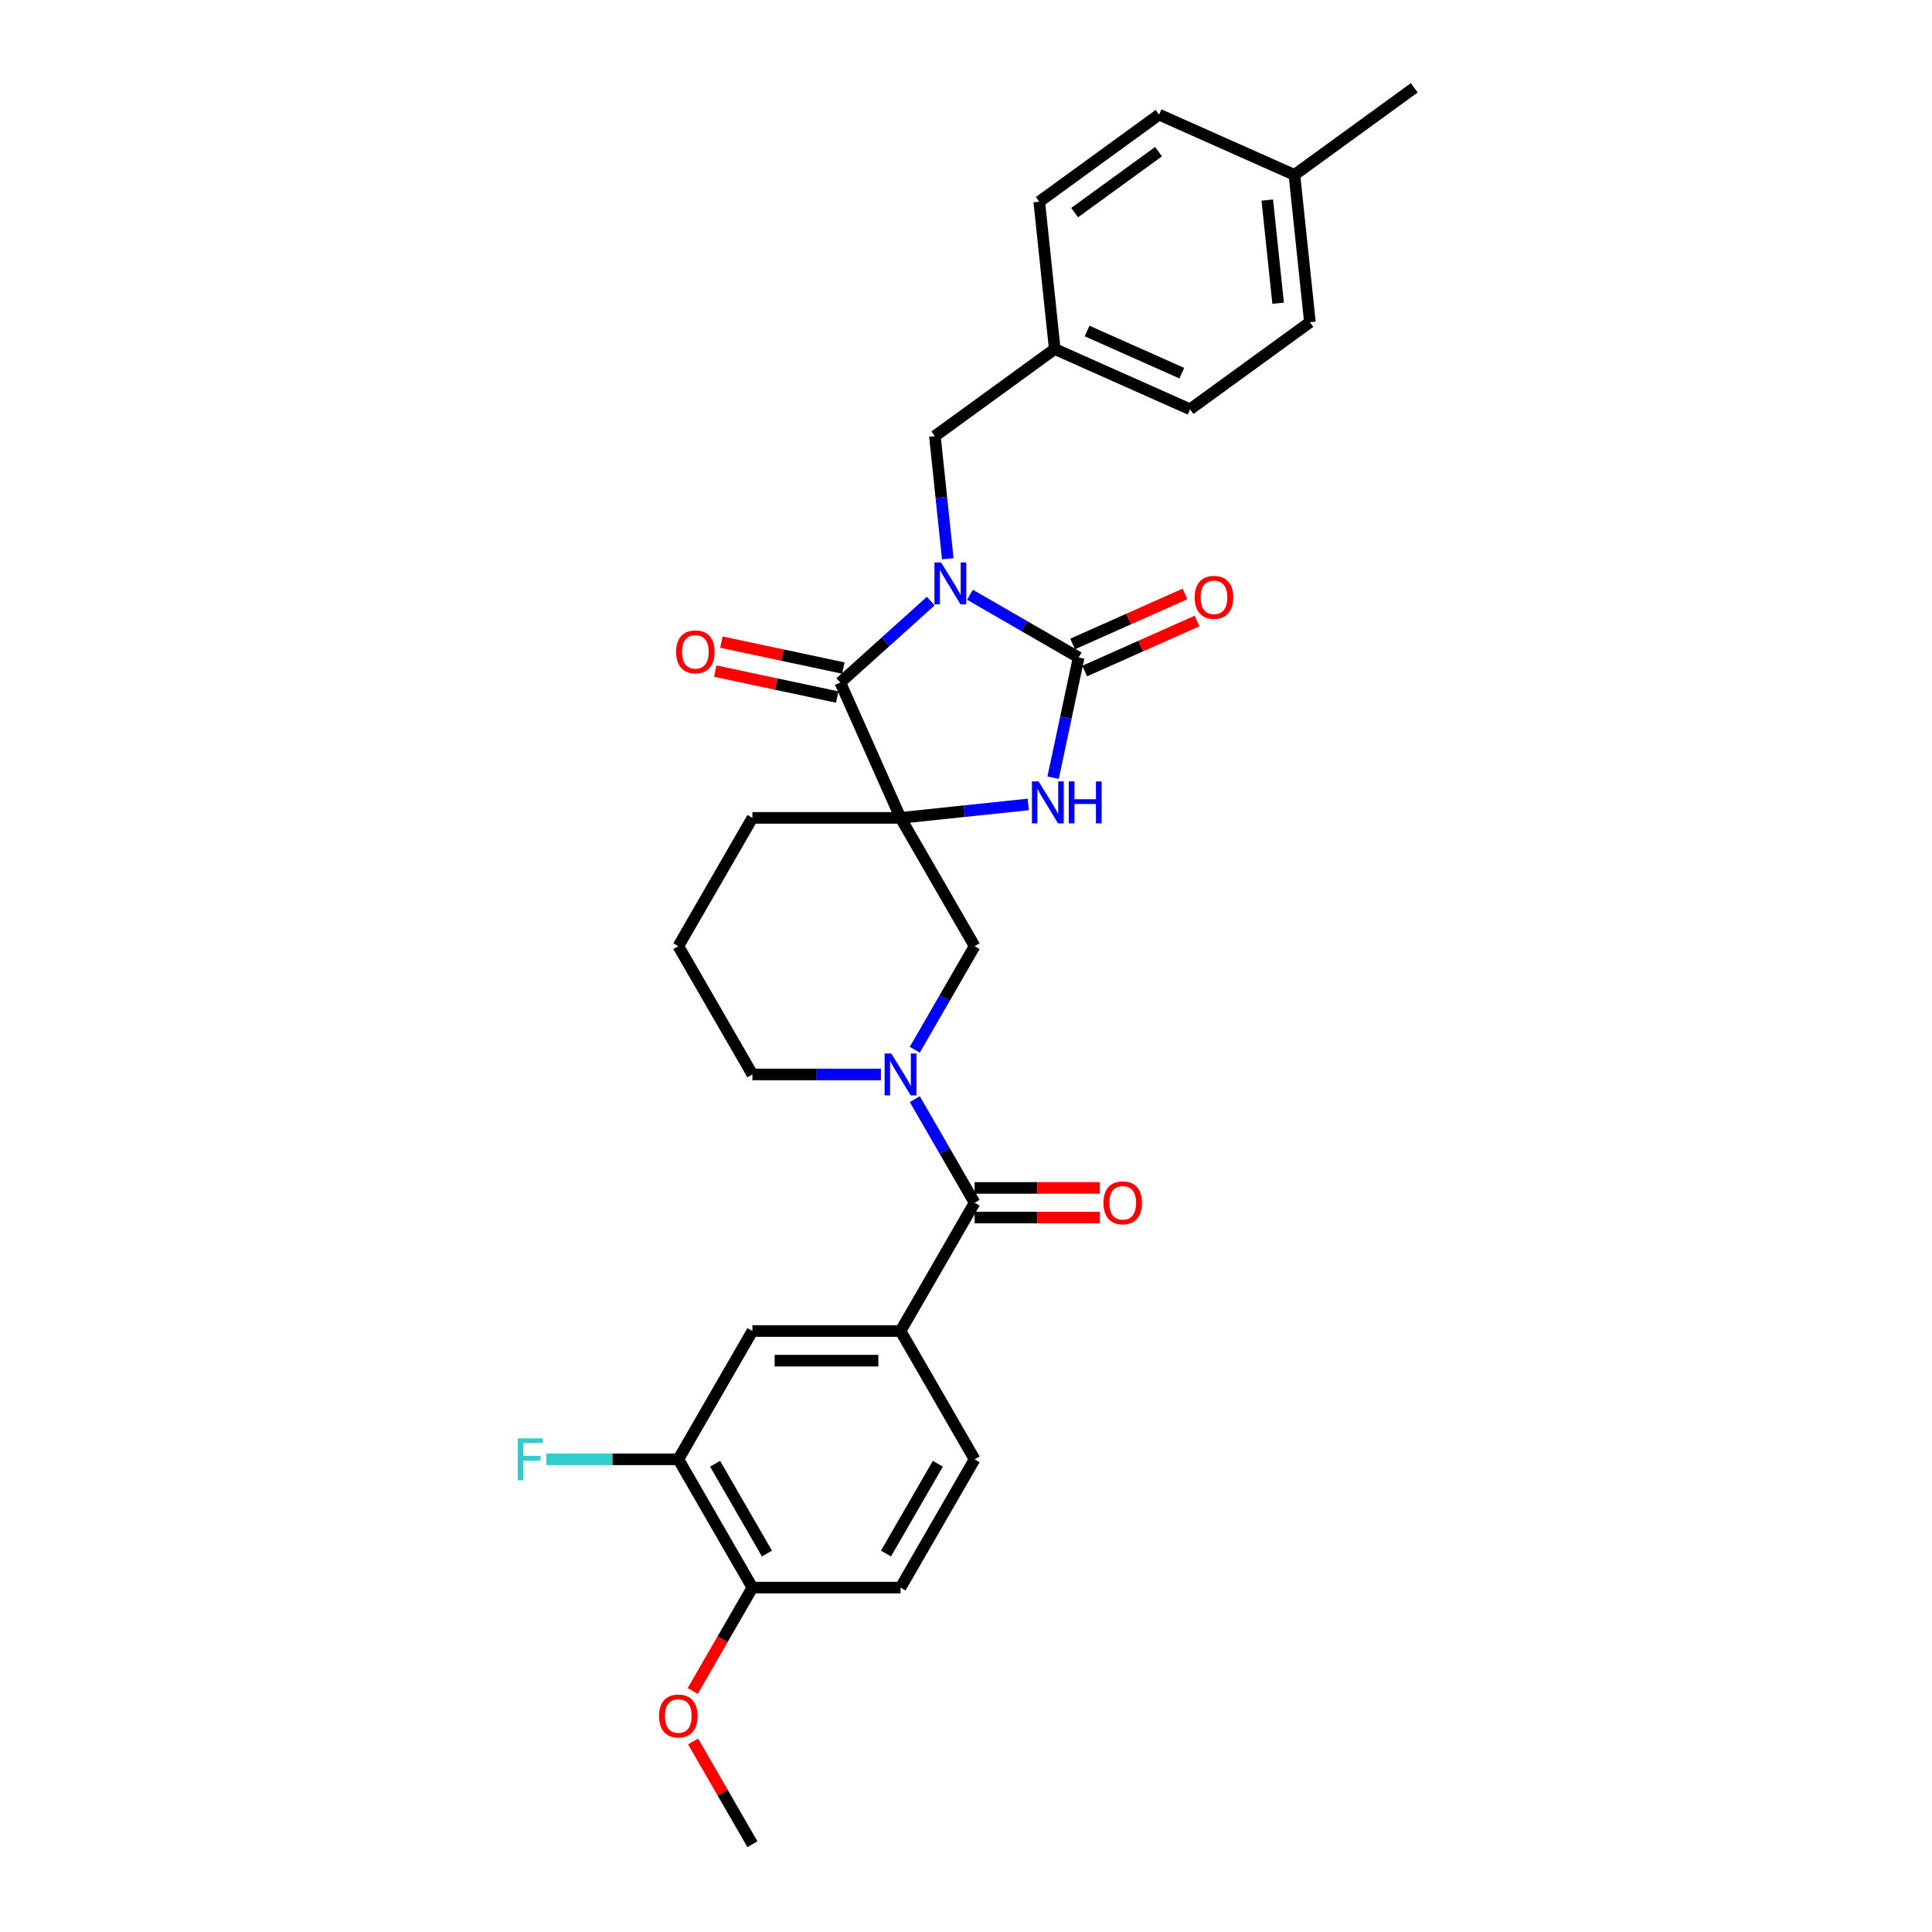 <?xml version='1.0' encoding='iso-8859-1'?>
<svg version='1.1' baseProfile='full'
              xmlns='http://www.w3.org/2000/svg'
                      xmlns:rdkit='http://www.rdkit.org/xml'
                      xmlns:xlink='http://www.w3.org/1999/xlink'
                  xml:space='preserve'
width='1000px' height='1000px' viewBox='0 0 1000 1000'>
<!-- END OF HEADER -->
<rect style='opacity:1.0;fill:#FFFFFF;stroke:none' width='1000' height='1000' x='0' y='0'> </rect>
<path class='bond-1' d='M 502.065,307.842 L 530.19,324.08' style='fill:none;fill-rule:evenodd;stroke:#0000FF;stroke-width:6px;stroke-linecap:butt;stroke-linejoin:miter;stroke-opacity:1' />
<path class='bond-1' d='M 530.19,324.08 L 558.315,340.318' style='fill:none;fill-rule:evenodd;stroke:#000000;stroke-width:6px;stroke-linecap:butt;stroke-linejoin:miter;stroke-opacity:1' />
<path class='bond-2' d='M 481.762,311.121 L 458.348,332.203' style='fill:none;fill-rule:evenodd;stroke:#0000FF;stroke-width:6px;stroke-linecap:butt;stroke-linejoin:miter;stroke-opacity:1' />
<path class='bond-2' d='M 458.348,332.203 L 434.933,353.286' style='fill:none;fill-rule:evenodd;stroke:#000000;stroke-width:6px;stroke-linecap:butt;stroke-linejoin:miter;stroke-opacity:1' />
<path class='bond-8' d='M 490.571,289.207 L 487.235,257.467' style='fill:none;fill-rule:evenodd;stroke:#0000FF;stroke-width:6px;stroke-linecap:butt;stroke-linejoin:miter;stroke-opacity:1' />
<path class='bond-8' d='M 487.235,257.467 L 483.899,225.726' style='fill:none;fill-rule:evenodd;stroke:#000000;stroke-width:6px;stroke-linecap:butt;stroke-linejoin:miter;stroke-opacity:1' />
<path class='bond-0' d='M 466.12,423.331 L 434.933,353.286' style='fill:none;fill-rule:evenodd;stroke:#000000;stroke-width:6px;stroke-linecap:butt;stroke-linejoin:miter;stroke-opacity:1' />
<path class='bond-6' d='M 466.12,423.331 L 504.457,489.733' style='fill:none;fill-rule:evenodd;stroke:#000000;stroke-width:6px;stroke-linecap:butt;stroke-linejoin:miter;stroke-opacity:1' />
<path class='bond-17' d='M 466.12,423.331 L 389.445,423.331' style='fill:none;fill-rule:evenodd;stroke:#000000;stroke-width:6px;stroke-linecap:butt;stroke-linejoin:miter;stroke-opacity:1' />
<path class='bond-30' d='M 466.12,423.331 L 499.171,419.857' style='fill:none;fill-rule:evenodd;stroke:#000000;stroke-width:6px;stroke-linecap:butt;stroke-linejoin:miter;stroke-opacity:1' />
<path class='bond-30' d='M 499.171,419.857 L 532.222,416.383' style='fill:none;fill-rule:evenodd;stroke:#0000FF;stroke-width:6px;stroke-linecap:butt;stroke-linejoin:miter;stroke-opacity:1' />
<path class='bond-3' d='M 558.315,340.318 L 551.702,371.43' style='fill:none;fill-rule:evenodd;stroke:#000000;stroke-width:6px;stroke-linecap:butt;stroke-linejoin:miter;stroke-opacity:1' />
<path class='bond-3' d='M 551.702,371.43 L 545.089,402.542' style='fill:none;fill-rule:evenodd;stroke:#0000FF;stroke-width:6px;stroke-linecap:butt;stroke-linejoin:miter;stroke-opacity:1' />
<path class='bond-11' d='M 561.434,347.322 L 590.514,334.375' style='fill:none;fill-rule:evenodd;stroke:#000000;stroke-width:6px;stroke-linecap:butt;stroke-linejoin:miter;stroke-opacity:1' />
<path class='bond-11' d='M 590.514,334.375 L 619.595,321.427' style='fill:none;fill-rule:evenodd;stroke:#FF0000;stroke-width:6px;stroke-linecap:butt;stroke-linejoin:miter;stroke-opacity:1' />
<path class='bond-11' d='M 555.197,333.313 L 584.277,320.366' style='fill:none;fill-rule:evenodd;stroke:#000000;stroke-width:6px;stroke-linecap:butt;stroke-linejoin:miter;stroke-opacity:1' />
<path class='bond-11' d='M 584.277,320.366 L 613.358,307.418' style='fill:none;fill-rule:evenodd;stroke:#FF0000;stroke-width:6px;stroke-linecap:butt;stroke-linejoin:miter;stroke-opacity:1' />
<path class='bond-12' d='M 436.528,345.786 L 404.971,339.078' style='fill:none;fill-rule:evenodd;stroke:#000000;stroke-width:6px;stroke-linecap:butt;stroke-linejoin:miter;stroke-opacity:1' />
<path class='bond-12' d='M 404.971,339.078 L 373.413,332.37' style='fill:none;fill-rule:evenodd;stroke:#FF0000;stroke-width:6px;stroke-linecap:butt;stroke-linejoin:miter;stroke-opacity:1' />
<path class='bond-12' d='M 433.339,360.786 L 401.782,354.078' style='fill:none;fill-rule:evenodd;stroke:#000000;stroke-width:6px;stroke-linecap:butt;stroke-linejoin:miter;stroke-opacity:1' />
<path class='bond-12' d='M 401.782,354.078 L 370.225,347.37' style='fill:none;fill-rule:evenodd;stroke:#FF0000;stroke-width:6px;stroke-linecap:butt;stroke-linejoin:miter;stroke-opacity:1' />
<path class='bond-4' d='M 473.495,543.361 L 488.976,516.547' style='fill:none;fill-rule:evenodd;stroke:#0000FF;stroke-width:6px;stroke-linecap:butt;stroke-linejoin:miter;stroke-opacity:1' />
<path class='bond-4' d='M 488.976,516.547 L 504.457,489.733' style='fill:none;fill-rule:evenodd;stroke:#000000;stroke-width:6px;stroke-linecap:butt;stroke-linejoin:miter;stroke-opacity:1' />
<path class='bond-5' d='M 473.495,568.909 L 488.976,595.722' style='fill:none;fill-rule:evenodd;stroke:#0000FF;stroke-width:6px;stroke-linecap:butt;stroke-linejoin:miter;stroke-opacity:1' />
<path class='bond-5' d='M 488.976,595.722 L 504.457,622.536' style='fill:none;fill-rule:evenodd;stroke:#000000;stroke-width:6px;stroke-linecap:butt;stroke-linejoin:miter;stroke-opacity:1' />
<path class='bond-32' d='M 455.968,556.135 L 422.707,556.135' style='fill:none;fill-rule:evenodd;stroke:#0000FF;stroke-width:6px;stroke-linecap:butt;stroke-linejoin:miter;stroke-opacity:1' />
<path class='bond-32' d='M 422.707,556.135 L 389.445,556.135' style='fill:none;fill-rule:evenodd;stroke:#000000;stroke-width:6px;stroke-linecap:butt;stroke-linejoin:miter;stroke-opacity:1' />
<path class='bond-7' d='M 504.457,622.536 L 466.12,688.938' style='fill:none;fill-rule:evenodd;stroke:#000000;stroke-width:6px;stroke-linecap:butt;stroke-linejoin:miter;stroke-opacity:1' />
<path class='bond-13' d='M 504.457,630.204 L 536.852,630.204' style='fill:none;fill-rule:evenodd;stroke:#000000;stroke-width:6px;stroke-linecap:butt;stroke-linejoin:miter;stroke-opacity:1' />
<path class='bond-13' d='M 536.852,630.204 L 569.246,630.204' style='fill:none;fill-rule:evenodd;stroke:#FF0000;stroke-width:6px;stroke-linecap:butt;stroke-linejoin:miter;stroke-opacity:1' />
<path class='bond-13' d='M 504.457,614.869 L 536.852,614.869' style='fill:none;fill-rule:evenodd;stroke:#000000;stroke-width:6px;stroke-linecap:butt;stroke-linejoin:miter;stroke-opacity:1' />
<path class='bond-13' d='M 536.852,614.869 L 569.246,614.869' style='fill:none;fill-rule:evenodd;stroke:#FF0000;stroke-width:6px;stroke-linecap:butt;stroke-linejoin:miter;stroke-opacity:1' />
<path class='bond-9' d='M 466.12,688.938 L 389.445,688.938' style='fill:none;fill-rule:evenodd;stroke:#000000;stroke-width:6px;stroke-linecap:butt;stroke-linejoin:miter;stroke-opacity:1' />
<path class='bond-9' d='M 454.619,704.273 L 400.947,704.273' style='fill:none;fill-rule:evenodd;stroke:#000000;stroke-width:6px;stroke-linecap:butt;stroke-linejoin:miter;stroke-opacity:1' />
<path class='bond-15' d='M 466.12,688.938 L 504.457,755.34' style='fill:none;fill-rule:evenodd;stroke:#000000;stroke-width:6px;stroke-linecap:butt;stroke-linejoin:miter;stroke-opacity:1' />
<path class='bond-18' d='M 483.899,225.726 L 545.93,180.658' style='fill:none;fill-rule:evenodd;stroke:#000000;stroke-width:6px;stroke-linecap:butt;stroke-linejoin:miter;stroke-opacity:1' />
<path class='bond-10' d='M 389.445,688.938 L 351.108,755.34' style='fill:none;fill-rule:evenodd;stroke:#000000;stroke-width:6px;stroke-linecap:butt;stroke-linejoin:miter;stroke-opacity:1' />
<path class='bond-19' d='M 351.108,755.34 L 316.958,755.34' style='fill:none;fill-rule:evenodd;stroke:#000000;stroke-width:6px;stroke-linecap:butt;stroke-linejoin:miter;stroke-opacity:1' />
<path class='bond-19' d='M 316.958,755.34 L 282.807,755.34' style='fill:none;fill-rule:evenodd;stroke:#33CCCC;stroke-width:6px;stroke-linecap:butt;stroke-linejoin:miter;stroke-opacity:1' />
<path class='bond-33' d='M 351.108,755.34 L 389.445,821.742' style='fill:none;fill-rule:evenodd;stroke:#000000;stroke-width:6px;stroke-linecap:butt;stroke-linejoin:miter;stroke-opacity:1' />
<path class='bond-33' d='M 370.139,757.633 L 396.975,804.114' style='fill:none;fill-rule:evenodd;stroke:#000000;stroke-width:6px;stroke-linecap:butt;stroke-linejoin:miter;stroke-opacity:1' />
<path class='bond-14' d='M 389.445,821.742 L 466.12,821.742' style='fill:none;fill-rule:evenodd;stroke:#000000;stroke-width:6px;stroke-linecap:butt;stroke-linejoin:miter;stroke-opacity:1' />
<path class='bond-24' d='M 389.445,821.742 L 374,848.494' style='fill:none;fill-rule:evenodd;stroke:#000000;stroke-width:6px;stroke-linecap:butt;stroke-linejoin:miter;stroke-opacity:1' />
<path class='bond-24' d='M 374,848.494 L 358.554,875.247' style='fill:none;fill-rule:evenodd;stroke:#FF0000;stroke-width:6px;stroke-linecap:butt;stroke-linejoin:miter;stroke-opacity:1' />
<path class='bond-16' d='M 504.457,755.34 L 466.12,821.742' style='fill:none;fill-rule:evenodd;stroke:#000000;stroke-width:6px;stroke-linecap:butt;stroke-linejoin:miter;stroke-opacity:1' />
<path class='bond-16' d='M 485.426,757.633 L 458.59,804.114' style='fill:none;fill-rule:evenodd;stroke:#000000;stroke-width:6px;stroke-linecap:butt;stroke-linejoin:miter;stroke-opacity:1' />
<path class='bond-27' d='M 389.445,423.331 L 351.108,489.733' style='fill:none;fill-rule:evenodd;stroke:#000000;stroke-width:6px;stroke-linecap:butt;stroke-linejoin:miter;stroke-opacity:1' />
<path class='bond-22' d='M 545.93,180.658 L 537.915,104.404' style='fill:none;fill-rule:evenodd;stroke:#000000;stroke-width:6px;stroke-linecap:butt;stroke-linejoin:miter;stroke-opacity:1' />
<path class='bond-23' d='M 545.93,180.658 L 615.975,211.845' style='fill:none;fill-rule:evenodd;stroke:#000000;stroke-width:6px;stroke-linecap:butt;stroke-linejoin:miter;stroke-opacity:1' />
<path class='bond-23' d='M 562.674,171.327 L 611.705,193.158' style='fill:none;fill-rule:evenodd;stroke:#000000;stroke-width:6px;stroke-linecap:butt;stroke-linejoin:miter;stroke-opacity:1' />
<path class='bond-20' d='M 389.445,556.135 L 351.108,489.733' style='fill:none;fill-rule:evenodd;stroke:#000000;stroke-width:6px;stroke-linecap:butt;stroke-linejoin:miter;stroke-opacity:1' />
<path class='bond-21' d='M 669.991,90.522 L 678.006,166.777' style='fill:none;fill-rule:evenodd;stroke:#000000;stroke-width:6px;stroke-linecap:butt;stroke-linejoin:miter;stroke-opacity:1' />
<path class='bond-21' d='M 655.942,103.564 L 661.553,156.941' style='fill:none;fill-rule:evenodd;stroke:#000000;stroke-width:6px;stroke-linecap:butt;stroke-linejoin:miter;stroke-opacity:1' />
<path class='bond-28' d='M 669.991,90.522 L 732.022,45.455' style='fill:none;fill-rule:evenodd;stroke:#000000;stroke-width:6px;stroke-linecap:butt;stroke-linejoin:miter;stroke-opacity:1' />
<path class='bond-31' d='M 669.991,90.522 L 599.946,59.336' style='fill:none;fill-rule:evenodd;stroke:#000000;stroke-width:6px;stroke-linecap:butt;stroke-linejoin:miter;stroke-opacity:1' />
<path class='bond-25' d='M 537.915,104.404 L 599.946,59.336' style='fill:none;fill-rule:evenodd;stroke:#000000;stroke-width:6px;stroke-linecap:butt;stroke-linejoin:miter;stroke-opacity:1' />
<path class='bond-25' d='M 556.233,110.05 L 599.655,78.503' style='fill:none;fill-rule:evenodd;stroke:#000000;stroke-width:6px;stroke-linecap:butt;stroke-linejoin:miter;stroke-opacity:1' />
<path class='bond-26' d='M 615.975,211.845 L 678.006,166.777' style='fill:none;fill-rule:evenodd;stroke:#000000;stroke-width:6px;stroke-linecap:butt;stroke-linejoin:miter;stroke-opacity:1' />
<path class='bond-29' d='M 358.749,901.378 L 374.097,927.962' style='fill:none;fill-rule:evenodd;stroke:#FF0000;stroke-width:6px;stroke-linecap:butt;stroke-linejoin:miter;stroke-opacity:1' />
<path class='bond-29' d='M 374.097,927.962 L 389.445,954.545' style='fill:none;fill-rule:evenodd;stroke:#000000;stroke-width:6px;stroke-linecap:butt;stroke-linejoin:miter;stroke-opacity:1' />
<path  class='atom-0' d='M 487.114 291.124
L 494.229 302.625
Q 494.934 303.759, 496.069 305.814
Q 497.204 307.869, 497.265 307.992
L 497.265 291.124
L 500.148 291.124
L 500.148 312.838
L 497.173 312.838
L 489.537 300.263
Q 488.647 298.791, 487.696 297.104
Q 486.776 295.417, 486.5 294.896
L 486.5 312.838
L 483.679 312.838
L 483.679 291.124
L 487.114 291.124
' fill='#0000FF'/>
<path  class='atom-4' d='M 537.574 404.459
L 544.689 415.96
Q 545.395 417.095, 546.53 419.15
Q 547.664 421.205, 547.726 421.328
L 547.726 404.459
L 550.609 404.459
L 550.609 426.173
L 547.634 426.173
L 539.997 413.599
Q 539.108 412.127, 538.157 410.44
Q 537.237 408.753, 536.961 408.232
L 536.961 426.173
L 534.139 426.173
L 534.139 404.459
L 537.574 404.459
' fill='#0000FF'/>
<path  class='atom-4' d='M 553.216 404.459
L 556.16 404.459
L 556.16 413.691
L 567.262 413.691
L 567.262 404.459
L 570.207 404.459
L 570.207 426.173
L 567.262 426.173
L 567.262 416.144
L 556.16 416.144
L 556.16 426.173
L 553.216 426.173
L 553.216 404.459
' fill='#0000FF'/>
<path  class='atom-5' d='M 461.32 545.278
L 468.435 556.779
Q 469.141 557.913, 470.275 559.968
Q 471.41 562.023, 471.472 562.146
L 471.472 545.278
L 474.354 545.278
L 474.354 566.992
L 471.38 566.992
L 463.743 554.417
Q 462.853 552.945, 461.903 551.258
Q 460.983 549.571, 460.706 549.05
L 460.706 566.992
L 457.885 566.992
L 457.885 545.278
L 461.32 545.278
' fill='#0000FF'/>
<path  class='atom-12' d='M 618.393 309.193
Q 618.393 303.979, 620.969 301.065
Q 623.546 298.152, 628.361 298.152
Q 633.176 298.152, 635.752 301.065
Q 638.328 303.979, 638.328 309.193
Q 638.328 314.468, 635.721 317.474
Q 633.114 320.449, 628.361 320.449
Q 623.576 320.449, 620.969 317.474
Q 618.393 314.499, 618.393 309.193
M 628.361 317.995
Q 631.673 317.995, 633.452 315.787
Q 635.261 313.548, 635.261 309.193
Q 635.261 304.93, 633.452 302.783
Q 631.673 300.605, 628.361 300.605
Q 625.048 300.605, 623.239 302.752
Q 621.46 304.899, 621.46 309.193
Q 621.46 313.579, 623.239 315.787
Q 625.048 317.995, 628.361 317.995
' fill='#FF0000'/>
<path  class='atom-13' d='M 349.967 337.406
Q 349.967 332.192, 352.543 329.278
Q 355.12 326.364, 359.935 326.364
Q 364.75 326.364, 367.326 329.278
Q 369.902 332.192, 369.902 337.406
Q 369.902 342.681, 367.296 345.686
Q 364.689 348.661, 359.935 348.661
Q 355.15 348.661, 352.543 345.686
Q 349.967 342.711, 349.967 337.406
M 359.935 346.208
Q 363.247 346.208, 365.026 343.999
Q 366.835 341.761, 366.835 337.406
Q 366.835 333.142, 365.026 330.996
Q 363.247 328.818, 359.935 328.818
Q 356.622 328.818, 354.813 330.965
Q 353.034 333.112, 353.034 337.406
Q 353.034 341.791, 354.813 343.999
Q 356.622 346.208, 359.935 346.208
' fill='#FF0000'/>
<path  class='atom-14' d='M 571.163 622.598
Q 571.163 617.384, 573.74 614.47
Q 576.316 611.557, 581.131 611.557
Q 585.946 611.557, 588.522 614.47
Q 591.099 617.384, 591.099 622.598
Q 591.099 627.873, 588.492 630.879
Q 585.885 633.854, 581.131 633.854
Q 576.347 633.854, 573.74 630.879
Q 571.163 627.904, 571.163 622.598
M 581.131 631.4
Q 584.443 631.4, 586.222 629.192
Q 588.032 626.953, 588.032 622.598
Q 588.032 618.335, 586.222 616.188
Q 584.443 614.01, 581.131 614.01
Q 577.819 614.01, 576.009 616.157
Q 574.23 618.304, 574.23 622.598
Q 574.23 626.984, 576.009 629.192
Q 577.819 631.4, 581.131 631.4
' fill='#FF0000'/>
<path  class='atom-20' d='M 267.978 744.483
L 280.89 744.483
L 280.89 746.967
L 270.892 746.967
L 270.892 753.561
L 279.786 753.561
L 279.786 756.076
L 270.892 756.076
L 270.892 766.197
L 267.978 766.197
L 267.978 744.483
' fill='#33CCCC'/>
<path  class='atom-25' d='M 341.141 888.205
Q 341.141 882.991, 343.717 880.078
Q 346.293 877.164, 351.108 877.164
Q 355.924 877.164, 358.5 880.078
Q 361.076 882.991, 361.076 888.205
Q 361.076 893.48, 358.469 896.486
Q 355.862 899.461, 351.108 899.461
Q 346.324 899.461, 343.717 896.486
Q 341.141 893.511, 341.141 888.205
M 351.108 897.007
Q 354.421 897.007, 356.2 894.799
Q 358.009 892.56, 358.009 888.205
Q 358.009 883.942, 356.2 881.795
Q 354.421 879.617, 351.108 879.617
Q 347.796 879.617, 345.987 881.764
Q 344.208 883.911, 344.208 888.205
Q 344.208 892.591, 345.987 894.799
Q 347.796 897.007, 351.108 897.007
' fill='#FF0000'/>
</svg>
